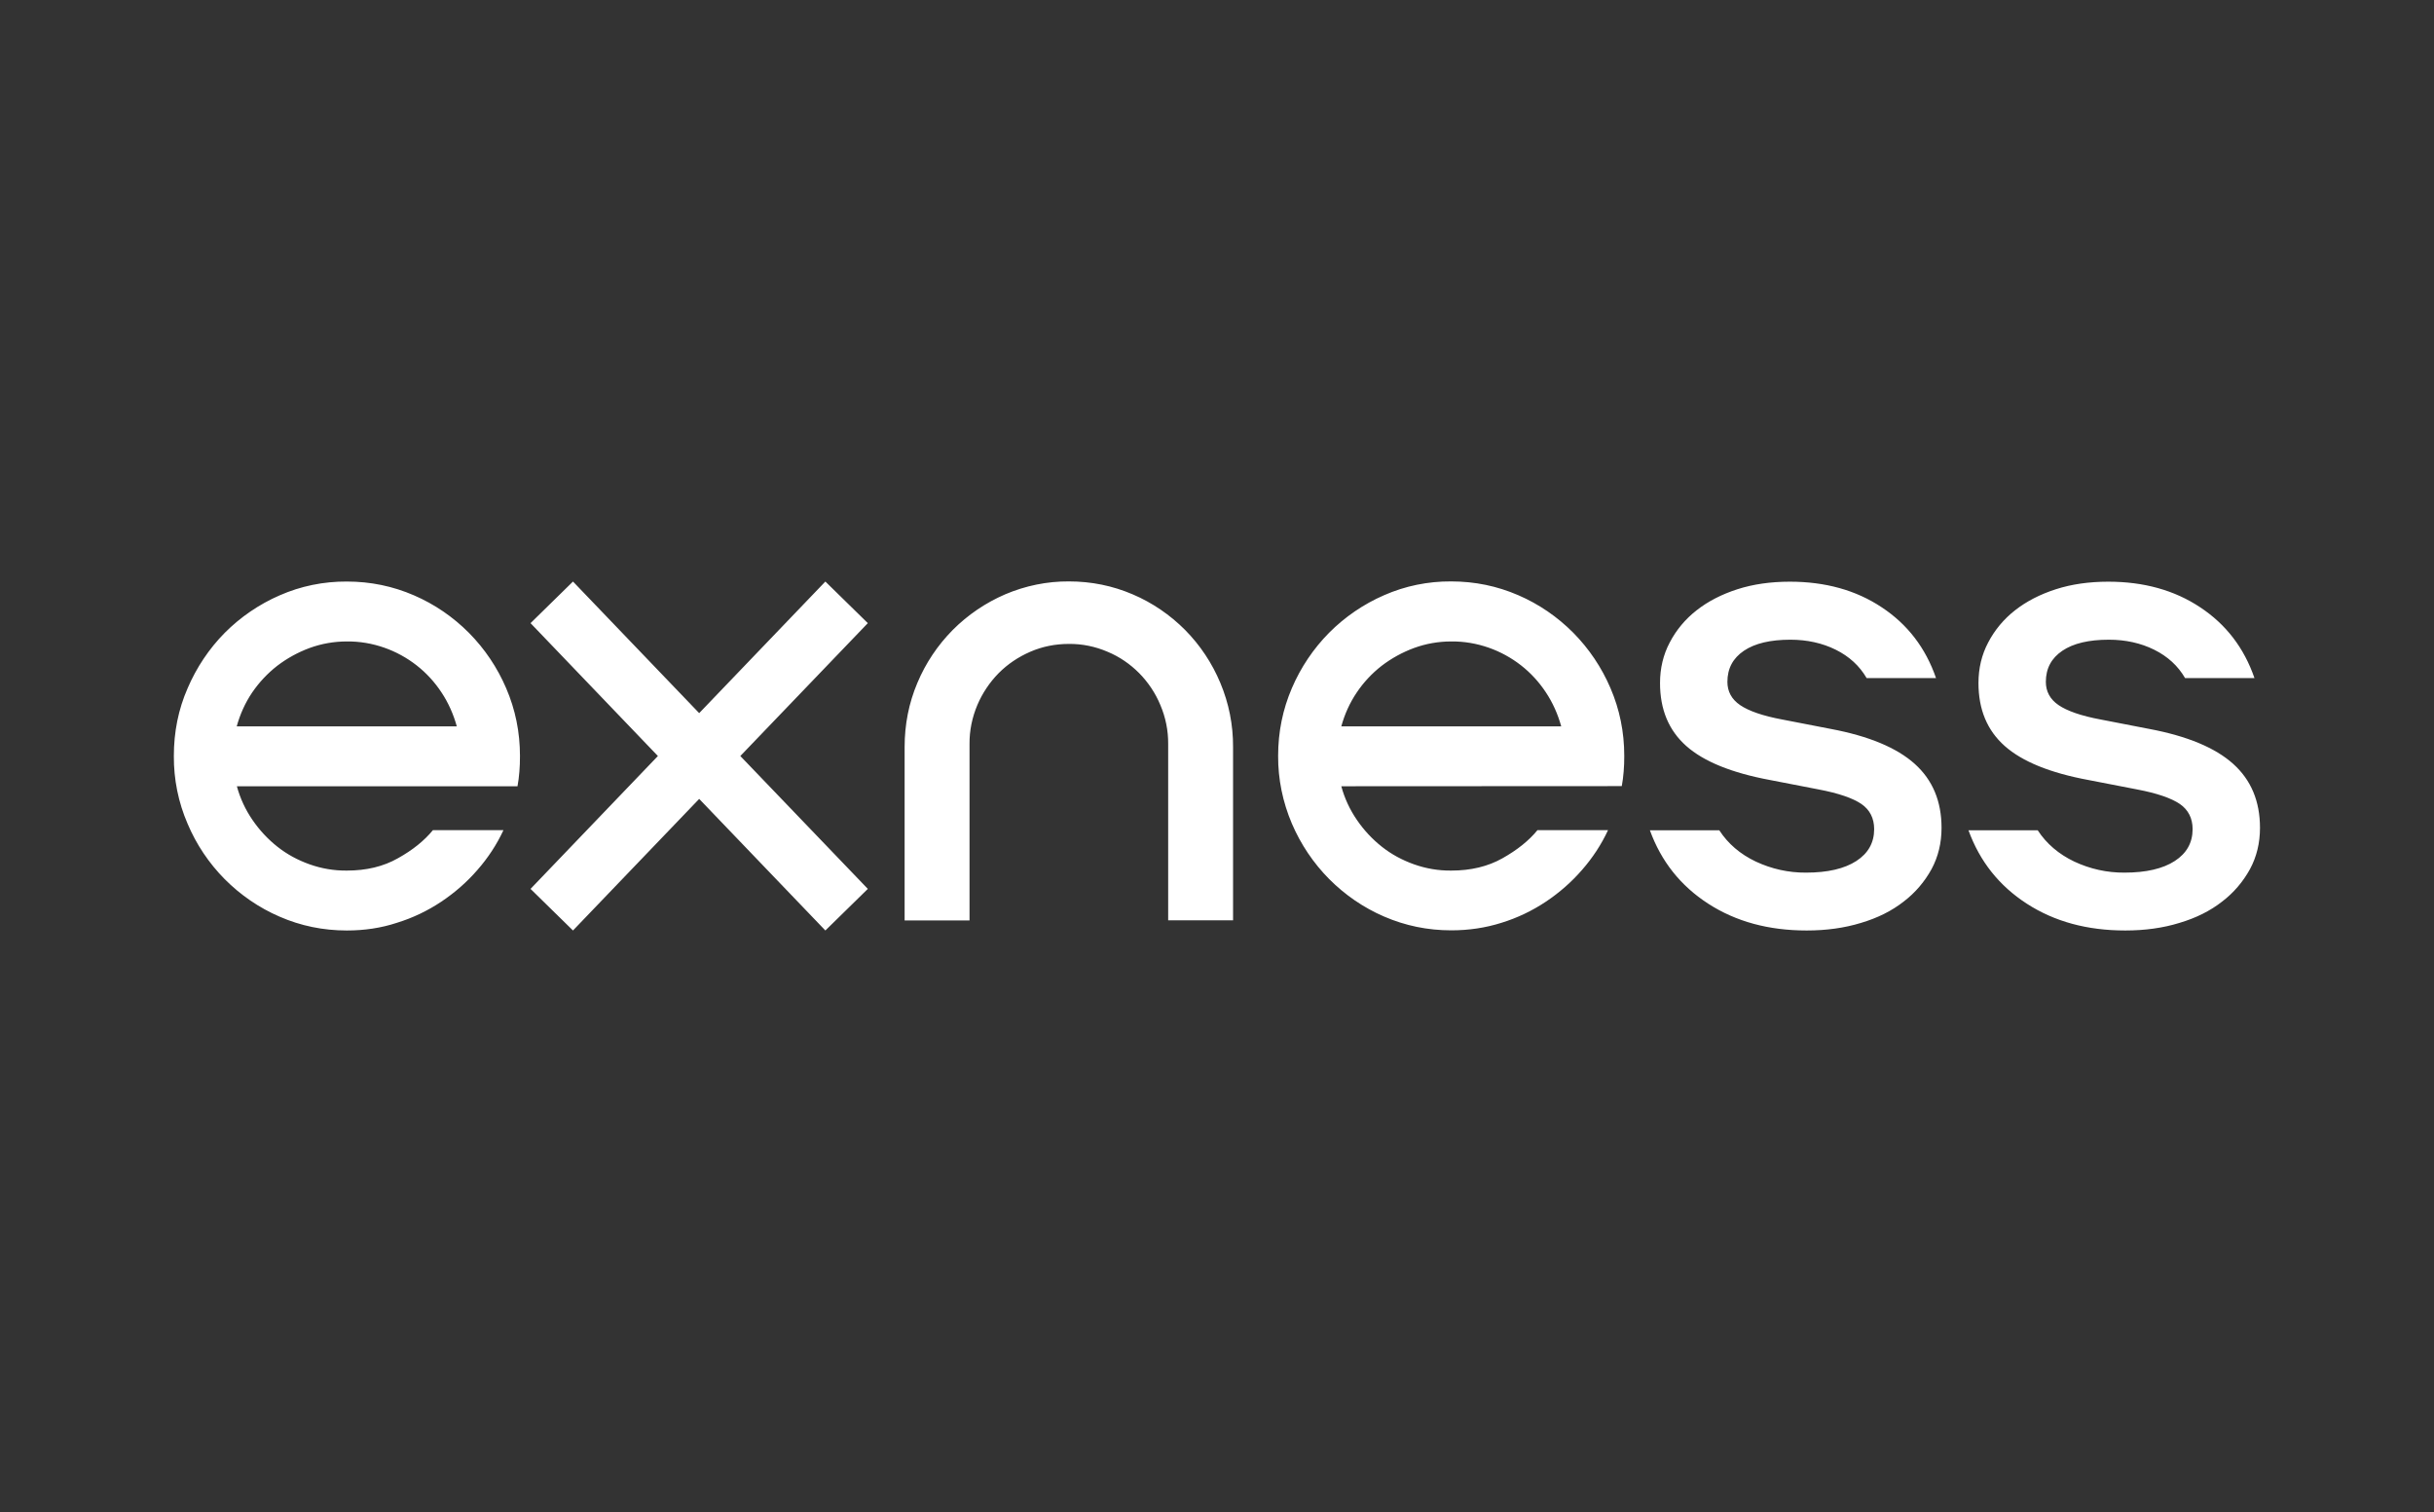 <?xml version="1.0" encoding="UTF-8"?> <svg xmlns="http://www.w3.org/2000/svg" width="132" height="82" viewBox="0 0 132 82" fill="none"><rect x="0" y="0" width="132" height="82" fill="#333333" stroke="none"/><path d="M12.846 42.64C13.027 43.302 13.309 43.909 13.694 44.469C14.072 45.021 14.527 45.51 15.046 45.92C15.564 46.33 16.146 46.645 16.79 46.874C17.434 47.103 18.118 47.221 18.809 47.213C19.87 47.213 20.797 46.992 21.583 46.543C22.377 46.101 23.005 45.597 23.477 45.021H27.303C26.942 45.802 26.462 46.527 25.896 47.174C25.323 47.836 24.663 48.411 23.932 48.9C23.186 49.397 22.377 49.783 21.528 50.044C20.672 50.328 19.76 50.462 18.809 50.462C17.521 50.462 16.303 50.209 15.164 49.712C14.048 49.231 13.042 48.538 12.186 47.678C11.329 46.811 10.646 45.794 10.174 44.674C9.671 43.515 9.42 42.261 9.428 41C9.428 39.699 9.671 38.477 10.174 37.326C10.654 36.206 11.337 35.181 12.186 34.322C13.042 33.462 14.056 32.769 15.164 32.288C16.311 31.783 17.552 31.531 18.809 31.538C20.098 31.538 21.308 31.791 22.455 32.288C23.571 32.769 24.576 33.462 25.433 34.322C26.289 35.189 26.973 36.206 27.452 37.326C27.947 38.477 28.199 39.699 28.199 41C28.199 41.3 28.191 41.584 28.167 41.852C28.144 42.127 28.112 42.388 28.065 42.64H12.846ZM24.773 39.392C24.592 38.737 24.317 38.114 23.94 37.547C23.571 36.987 23.115 36.49 22.589 36.08C22.062 35.67 21.473 35.347 20.844 35.126C20.192 34.897 19.501 34.779 18.809 34.787C18.118 34.787 17.442 34.905 16.79 35.142C16.154 35.378 15.564 35.702 15.03 36.111C14.504 36.522 14.048 37.01 13.671 37.562C13.294 38.122 13.019 38.737 12.838 39.392H24.773ZM28.772 33.794L31.074 31.538L37.918 38.674L44.761 31.538L47.064 33.794L40.149 41L47.064 48.206L44.761 50.462L37.918 43.326L31.074 50.462L28.772 48.206L35.679 41L28.772 33.794ZM49.059 40.519C49.059 39.289 49.287 38.13 49.751 37.034C50.199 35.962 50.851 34.992 51.668 34.164C52.485 33.344 53.452 32.69 54.512 32.232C55.604 31.767 56.783 31.523 57.969 31.531C59.187 31.531 60.342 31.767 61.426 32.232C62.487 32.682 63.454 33.344 64.271 34.164C65.088 34.992 65.732 35.962 66.18 37.034C66.644 38.138 66.879 39.321 66.871 40.519V49.91H63.352V40.346C63.359 39.62 63.21 38.895 62.927 38.233C62.66 37.586 62.267 37.002 61.78 36.506C61.285 36.009 60.712 35.615 60.067 35.347C59.407 35.063 58.692 34.913 57.969 34.921C57.223 34.921 56.524 35.063 55.871 35.347C55.219 35.631 54.646 36.017 54.159 36.506C53.672 37.002 53.279 37.586 53.004 38.233C52.721 38.903 52.572 39.62 52.579 40.353V49.917H49.059V40.519ZM72.741 42.64C72.921 43.302 73.204 43.909 73.589 44.469C73.966 45.021 74.422 45.51 74.941 45.92C75.459 46.33 76.041 46.645 76.685 46.874C77.329 47.103 78.013 47.221 78.704 47.213C79.765 47.213 80.692 46.992 81.486 46.543C82.272 46.101 82.908 45.597 83.379 45.021H87.206C86.844 45.802 86.365 46.527 85.799 47.174C85.226 47.836 84.566 48.411 83.835 48.9C83.089 49.397 82.279 49.783 81.431 50.044C80.559 50.32 79.655 50.454 78.704 50.454C77.416 50.454 76.206 50.201 75.059 49.705C73.943 49.224 72.937 48.53 72.081 47.67C71.224 46.803 70.541 45.786 70.061 44.666C69.567 43.507 69.307 42.254 69.315 40.992C69.315 39.691 69.567 38.469 70.061 37.318C70.541 36.198 71.224 35.181 72.081 34.314C72.937 33.454 73.951 32.761 75.059 32.28C76.206 31.775 77.447 31.523 78.697 31.531C79.985 31.531 81.195 31.783 82.342 32.28C83.458 32.761 84.464 33.454 85.32 34.314C86.177 35.181 86.86 36.198 87.339 37.318C87.834 38.469 88.086 39.691 88.086 40.992C88.086 41.292 88.078 41.576 88.054 41.844C88.031 42.12 87.999 42.38 87.952 42.632L72.741 42.64ZM84.668 39.392C84.487 38.737 84.212 38.114 83.835 37.547C83.466 36.987 83.01 36.49 82.484 36.08C81.957 35.67 81.368 35.347 80.739 35.126C80.087 34.897 79.396 34.779 78.704 34.787C78.013 34.787 77.337 34.905 76.685 35.142C76.049 35.378 75.459 35.702 74.925 36.111C74.399 36.522 73.943 37.01 73.574 37.562C73.197 38.122 72.921 38.737 72.741 39.392H84.668ZM97.978 50.462C95.919 50.462 94.144 49.981 92.643 49.011C91.142 48.041 90.089 46.716 89.477 45.029H93.24C93.712 45.754 94.371 46.322 95.22 46.724C96.076 47.126 97.004 47.331 97.947 47.324C99.117 47.324 100.029 47.111 100.673 46.693C101.317 46.275 101.639 45.699 101.639 44.966C101.639 44.375 101.404 43.917 100.948 43.602C100.484 43.286 99.714 43.019 98.63 42.813L95.99 42.301C93.916 41.915 92.399 41.3 91.449 40.456C90.498 39.612 90.026 38.477 90.026 37.042C90.026 36.246 90.199 35.512 90.553 34.842C90.906 34.164 91.401 33.573 92.007 33.1C92.627 32.611 93.366 32.232 94.222 31.956C95.079 31.68 96.029 31.546 97.067 31.546C98.984 31.546 100.649 32.004 102.048 32.934C103.446 33.856 104.429 35.134 104.994 36.774H101.231C100.846 36.111 100.288 35.599 99.557 35.236C98.826 34.874 98.001 34.692 97.098 34.692C96.014 34.692 95.173 34.889 94.576 35.291C93.979 35.694 93.68 36.254 93.68 36.979C93.68 37.499 93.908 37.925 94.371 38.24C94.835 38.556 95.597 38.824 96.658 39.021L99.298 39.533C101.349 39.92 102.865 40.551 103.839 41.426C104.814 42.301 105.293 43.46 105.293 44.895C105.293 45.715 105.112 46.464 104.751 47.134C104.374 47.82 103.863 48.419 103.242 48.892C102.598 49.397 101.828 49.783 100.924 50.051C100.021 50.328 99.039 50.462 97.978 50.462ZM115.256 50.462C113.197 50.462 111.421 49.981 109.921 49.011C108.42 48.041 107.367 46.716 106.754 45.029H110.51C110.981 45.754 111.649 46.322 112.49 46.724C113.346 47.126 114.274 47.331 115.216 47.324C116.387 47.324 117.299 47.111 117.943 46.693C118.587 46.275 118.909 45.699 118.909 44.966C118.909 44.375 118.674 43.917 118.218 43.602C117.754 43.286 116.984 43.019 115.9 42.813L113.26 42.301C111.178 41.915 109.669 41.3 108.719 40.456C107.768 39.612 107.296 38.477 107.296 37.042C107.296 36.246 107.469 35.512 107.823 34.842C108.176 34.164 108.671 33.573 109.276 33.1C109.897 32.611 110.636 32.232 111.492 31.956C112.349 31.68 113.299 31.546 114.336 31.546C116.254 31.546 117.919 32.004 119.318 32.934C120.716 33.856 121.699 35.134 122.264 36.774H118.501C118.116 36.111 117.558 35.599 116.827 35.236C116.096 34.874 115.271 34.692 114.368 34.692C113.284 34.692 112.443 34.889 111.846 35.291C111.249 35.694 110.95 36.254 110.95 36.979C110.95 37.499 111.178 37.925 111.641 38.24C112.105 38.556 112.867 38.824 113.928 39.021L116.568 39.533C118.619 39.92 120.135 40.551 121.109 41.426C122.084 42.301 122.563 43.46 122.563 44.895C122.563 45.715 122.382 46.464 122.021 47.134C121.644 47.82 121.133 48.419 120.512 48.892C119.868 49.397 119.098 49.783 118.194 50.051C117.299 50.328 116.316 50.462 115.256 50.462Z" fill="white"></path></svg> 